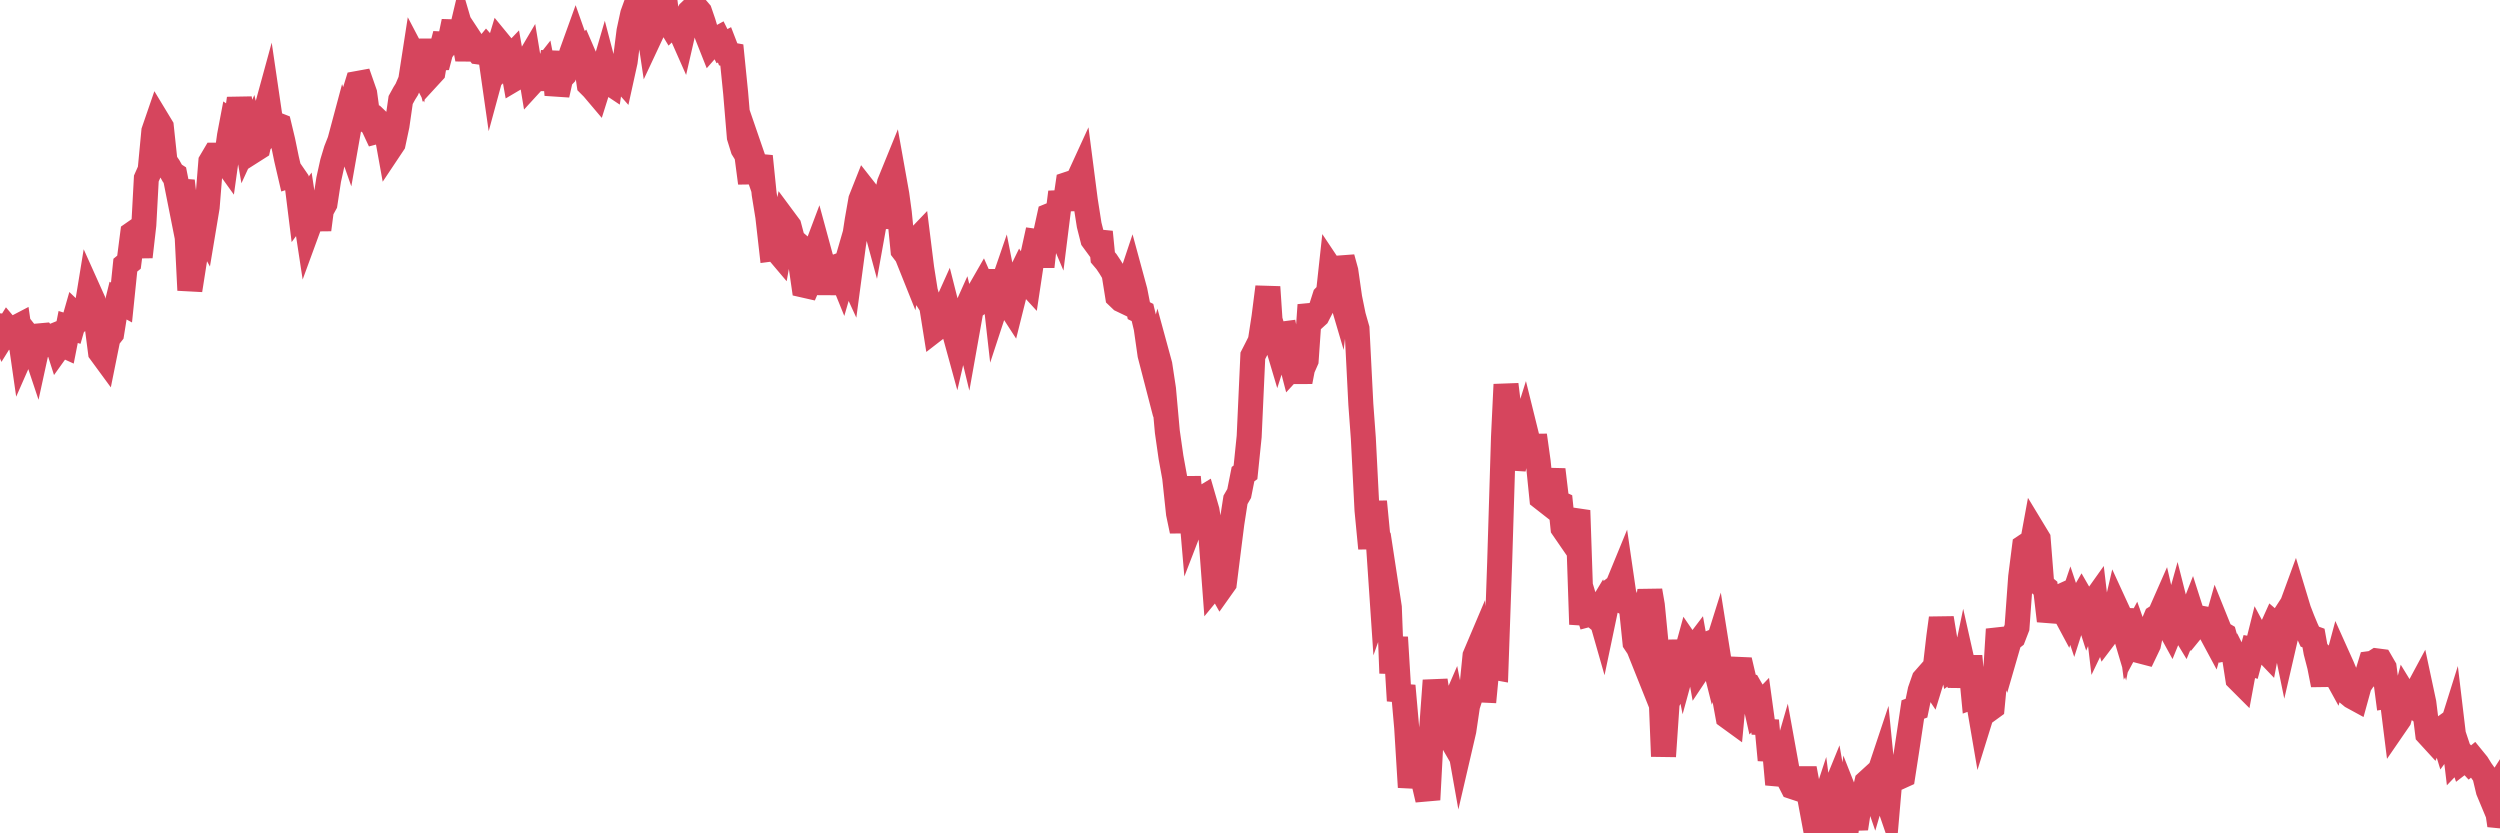 <?xml version="1.0"?><svg width="150px" height="50px" xmlns="http://www.w3.org/2000/svg" xmlns:xlink="http://www.w3.org/1999/xlink"> <polyline fill="none" stroke="#d6455d" stroke-width="1.5px" stroke-linecap="round" stroke-miterlimit="5" points="0.00,19.55 0.22,20.08 0.45,19.71 0.67,19.97 0.89,19.69 1.12,19.57 1.34,21.10 1.56,20.60 1.79,20.31 1.94,20.50 2.16,21.16 2.38,20.15 2.60,20.13 2.83,20.43 3.05,20.22 3.27,20.13 3.50,20.85 3.65,20.64 3.87,20.74 4.09,19.62 4.32,19.69 4.54,18.92 4.76,19.13 4.99,18.88 5.21,18.46 5.36,17.54 5.58,18.03 5.81,19.43 6.03,21.13 6.25,21.43 6.48,20.29 6.70,20.01 6.92,18.64 7.07,18.03 7.29,18.15 7.52,15.91 7.74,15.73 7.96,14.02 8.19,13.86 8.41,15.41 8.63,13.49 8.78,10.71 9.01,10.19 9.23,7.87 9.45,7.23 9.68,7.61 9.90,9.68 10.12,10.00 10.35,10.41 10.49,10.50 10.72,11.66 10.94,10.86 11.16,12.79 11.39,17.41 11.61,16.01 11.83,14.59 12.06,13.48 12.21,13.75 12.43,12.43 12.65,9.70 12.88,9.31 13.10,9.31 13.32,9.40 13.55,9.72 13.77,8.14 13.92,7.35 14.14,7.50 14.36,5.91 14.59,7.23 14.81,8.49 15.03,8.01 15.26,9.00 15.48,8.86 15.63,8.18 15.85,7.05 16.08,6.21 16.30,7.71 16.52,7.45 16.75,7.54 16.97,8.46 17.19,9.53 17.42,10.52 17.57,10.47 17.79,10.79 18.01,12.56 18.23,12.26 18.46,13.77 18.68,13.17 18.90,12.25 19.13,13.78 19.28,12.62 19.50,12.22 19.72,10.78 19.95,9.74 20.17,9.01 20.39,8.45 20.62,7.59 20.84,8.22 20.99,7.37 21.21,5.76 21.44,5.01 21.66,4.97 21.88,5.60 22.11,7.29 22.33,7.43 22.55,7.90 22.70,7.86 22.92,7.50 23.15,7.72 23.37,8.94 23.59,8.61 23.82,7.53 24.04,6.00 24.26,5.60 24.41,5.36 24.64,4.82 24.86,3.40 25.08,3.82 25.31,2.44 25.53,3.69 25.75,4.57 25.98,4.32 26.12,3.49 26.35,3.48 26.57,2.64 26.79,2.65 27.02,2.35 27.24,1.29 27.46,2.84 27.69,1.87 27.84,2.38 28.06,3.55 28.28,2.48 28.51,2.83 28.73,3.12 28.95,3.15 29.18,2.87 29.40,3.12 29.55,4.17 29.77,3.36 29.99,2.63 30.22,2.91 30.44,3.64 30.66,3.41 30.89,4.71 31.11,4.58 31.26,4.54 31.48,3.99 31.71,3.60 31.93,4.93 32.15,4.69 32.38,4.47 32.60,4.19 32.82,5.33 33.05,4.04 33.20,3.12 33.42,5.69 33.64,4.70 33.86,4.47 34.09,3.87 34.31,3.15 34.53,2.54 34.76,3.19 34.91,3.05 35.13,3.56 35.35,5.06 35.58,5.29 35.80,5.55 36.02,4.85 36.25,4.06 36.47,4.90 36.62,5.00 36.84,3.53 37.07,4.44 37.29,4.69 37.51,3.69 37.74,1.87 37.96,0.85 38.18,0.24 38.33,0.32 38.55,1.04 38.78,0.71 39.00,2.19 39.22,1.72 39.45,0.28 39.67,0.06 39.89,0.00 40.04,1.17 40.27,1.55 40.49,1.34 40.71,1.61 40.94,2.13 41.16,1.17 41.38,0.71 41.61,0.49 41.75,0.45 41.98,0.72 42.20,1.36 42.42,2.10 42.65,2.68 42.87,2.43 43.09,2.31 43.32,2.77 43.47,2.69 43.69,3.26 43.91,3.30 44.14,5.59 44.36,8.22 44.58,8.93 44.81,9.30 45.03,10.98 45.18,9.49 45.40,10.13 45.62,9.38 45.85,11.64 46.07,13.00 46.29,14.94 46.52,14.91 46.74,15.17 46.89,14.32 47.11,13.26 47.34,13.57 47.56,14.40 47.78,14.59 48.01,15.59 48.23,17.11 48.45,17.16 48.68,16.63 48.82,15.36 49.05,14.75 49.27,15.56 49.49,15.89 49.72,17.61 49.94,16.09 50.16,16.01 50.39,16.30 50.54,16.67 50.76,15.91 50.98,16.39 51.21,14.67 51.43,13.23 51.65,11.98 51.88,11.40 52.10,11.68 52.25,12.51 52.47,13.32 52.70,12.04 52.92,13.64 53.14,12.06 53.37,10.98 53.59,10.44 53.81,11.67 53.96,12.77 54.18,15.01 54.41,15.31 54.63,15.86 54.85,14.56 55.08,14.32 55.30,16.09 55.52,17.48 55.67,18.00 55.90,18.37 56.12,19.75 56.34,19.58 56.57,18.83 56.79,18.34 57.01,19.21 57.24,19.85 57.38,20.36 57.61,19.37 57.83,18.88 58.05,19.79 58.28,18.50 58.50,18.34 58.72,17.56 58.95,17.16 59.10,17.50 59.32,18.35 59.54,16.22 59.77,18.26 59.99,17.59 60.21,16.95 60.44,18.12 60.66,18.46 60.81,17.86 61.03,16.86 61.25,16.41 61.48,16.75 61.70,16.99 61.92,15.53 62.15,14.48 62.37,14.51 62.52,16.00 62.74,13.99 62.97,12.94 63.19,12.85 63.41,13.37 63.64,11.53 63.86,12.56 64.08,11.05 64.23,11.00 64.45,11.16 64.68,10.81 64.90,10.33 65.12,12.03 65.35,13.50 65.57,14.37 65.79,14.67 66.02,13.92 66.17,15.44 66.39,15.70 66.61,16.03 66.84,16.41 67.06,17.78 67.28,17.99 67.51,18.10 67.73,17.10 67.88,16.65 68.10,17.46 68.33,18.64 68.55,18.75 68.77,19.67 69.00,21.28 69.22,22.13 69.44,21.34 69.59,21.89 69.81,23.34 70.04,25.90 70.26,27.44 70.48,28.65 70.71,30.81 70.93,31.86 71.15,30.68 71.30,28.62 71.53,31.29 71.75,30.72 71.97,30.01 72.20,29.87 72.42,30.63 72.64,31.99 72.87,35.06 73.01,34.89 73.24,35.30 73.46,34.99 73.68,33.23 73.91,31.41 74.13,29.99 74.35,29.61 74.58,28.45 74.73,28.34 74.95,26.19 75.17,21.35 75.40,20.90 75.62,20.46 75.84,19.03 76.07,17.22 76.29,20.53 76.44,20.00 76.66,20.74 76.88,20.05 77.11,20.02 77.33,21.17 77.55,22.02 77.78,21.77 78.00,22.90 78.15,22.12 78.37,21.62 78.60,18.30 78.82,19.13 79.04,18.93 79.27,18.48 79.49,17.79 79.71,17.56 79.86,16.18 80.08,16.51 80.31,17.29 80.53,15.46 80.75,16.26 80.98,17.87 81.20,18.95 81.42,19.72 81.65,24.25 81.80,26.29 82.02,30.61 82.24,32.90 82.47,30.10 82.69,32.39 82.91,35.65 83.14,35.00 83.36,36.44 83.51,40.39 83.73,38.24 83.96,42.04 84.18,41.15 84.40,43.65 84.62,47.23 84.85,45.83 85.07,46.41 85.22,46.64 85.44,46.99 85.67,47.98 85.89,43.84 86.11,40.83 86.34,42.31 86.56,43.46 86.78,43.84 86.93,43.00 87.16,42.47 87.38,43.59 87.60,44.83 87.83,43.84 88.05,42.35 88.27,41.66 88.50,39.35 88.64,39.02 88.87,41.40 89.09,41.41 89.31,39.10 89.54,40.02 89.76,40.06 89.98,33.75 90.21,26.22 90.36,23.07 90.58,24.88 90.80,28.15 91.03,26.95 91.25,26.34 91.47,25.64 91.70,26.57 91.92,27.39 92.07,26.12 92.29,27.70 92.51,29.87 92.74,30.05 92.96,29.48 93.18,28.18 93.41,30.12 93.63,30.22 93.78,31.68 94.00,32.00 94.23,31.28 94.45,31.28 94.67,30.63 94.90,37.46 95.12,36.13 95.34,36.86 95.49,36.82 95.71,37.00 95.94,36.62 96.16,37.39 96.38,36.34 96.61,36.14 96.83,35.33 97.05,35.16 97.28,34.60 97.43,35.63 97.65,36.22 97.87,36.33 98.10,38.55 98.32,38.88 98.54,39.43 98.77,37.00 98.99,35.44 99.14,36.31 99.36,38.56 99.59,39.88 99.81,45.38 100.03,42.15 100.25,41.72 100.48,40.66 100.70,39.37 100.85,38.50 101.07,39.60 101.30,38.76 101.52,39.08 101.74,38.79 101.97,40.08 102.19,39.75 102.41,38.66 102.56,38.60 102.79,39.52 103.01,38.82 103.23,40.20 103.46,41.80 103.68,43.00 103.90,43.16 104.13,40.72 104.27,40.16 104.50,40.17 104.72,41.11 104.94,41.16 105.17,41.56 105.39,42.54 105.61,42.31 105.84,43.98 105.99,43.24 106.21,45.60 106.43,44.51 106.66,47.06 106.88,46.26 107.10,45.50 107.33,46.77 107.55,47.20 107.70,47.25 107.92,47.01 108.14,46.72 108.37,46.72 108.59,47.90 108.81,47.13 109.04,49.45 109.26,48.78 109.41,49.92 109.63,49.80 109.86,47.96 110.08,47.42 110.30,48.68 110.53,49.16 110.75,50.00 110.97,48.31 111.12,48.69 111.34,49.71 111.57,48.21 111.79,47.90 112.01,46.94 112.24,46.73 112.46,47.37 112.68,46.62 112.91,45.93 113.06,47.45 113.28,48.09 113.50,45.55 113.73,46.63 113.95,46.63 114.17,46.53 114.40,45.04 114.62,43.58 114.77,42.57 114.99,42.49 115.21,41.43 115.44,40.77 115.66,40.52 115.88,40.85 116.11,40.10 116.33,38.20 116.48,37.09 116.70,38.42 116.93,38.99 117.15,40.05 117.37,39.89 117.60,41.14 117.82,40.08 118.04,41.06 118.19,39.37 118.42,41.78 118.64,41.70 118.86,42.99 119.09,42.25 119.31,42.59 119.53,42.43 119.76,40.01 119.90,37.76 120.13,38.56 120.35,39.16 120.57,38.40 120.80,38.22 121.02,37.65 121.24,34.61 121.47,32.80 121.62,32.70 121.84,33.15 122.06,31.95 122.29,32.33 122.51,35.11 122.73,35.29 122.96,37.25 123.18,36.46 123.33,35.93 123.55,35.83 123.77,36.56 124.00,36.99 124.22,36.34 124.44,37.00 124.67,36.28 124.89,35.90 125.04,36.16 125.26,36.85 125.49,36.29 125.71,35.98 125.93,37.84 126.16,37.36 126.38,38.08 126.60,37.79 126.75,37.42 126.97,36.47 127.20,36.97 127.42,37.71 127.64,36.60 127.87,38.37 128.09,37.96 128.31,38.59 128.46,39.07 128.69,39.13 128.91,38.67 129.13,37.59 129.36,37.04 129.58,36.90 129.80,36.40 130.03,37.40 130.25,37.80 130.40,37.43 130.62,36.64 130.84,37.51 131.07,37.89 131.29,37.36 131.51,36.80 131.74,37.52 131.96,37.25 132.11,37.10 132.33,37.14 132.56,37.77 132.78,38.18 133.00,37.40 133.23,37.97 133.45,38.10 133.67,38.89 133.82,38.86 134.05,39.32 134.27,40.73 134.49,40.95 134.72,39.71 134.94,39.78 135.16,38.96 135.39,39.00 135.53,38.44 135.76,38.87 135.98,39.10 136.20,37.94 136.43,37.43 136.65,37.62 136.87,37.28 137.10,38.40 137.25,37.75 137.47,36.44 137.69,35.84 137.92,36.60 138.14,37.17 138.36,37.70 138.59,38.20 138.81,38.28 138.96,39.12 139.18,39.97 139.40,41.09 139.63,39.72 139.85,39.95 140.07,40.35 140.30,39.49 140.52,39.98 140.67,40.34 140.89,41.60 141.12,41.79 141.34,41.91 141.56,41.11 141.79,40.77 142.01,40.54 142.23,39.81 142.38,39.79 142.60,39.65 142.83,39.68 143.05,40.06 143.27,41.76 143.50,41.72 143.72,43.48 143.94,43.16 144.09,42.64 144.32,41.77 144.54,42.13 144.76,42.30 144.99,41.55 145.21,41.14 145.43,42.17 145.66,44.03 145.88,44.27 146.03,43.90 146.25,43.93 146.47,43.77 146.70,44.52 146.92,44.22 147.14,43.52 147.37,45.45 147.59,45.22 147.74,45.67 147.96,45.50 148.19,45.75 148.41,45.57 148.63,45.84 148.86,46.21 149.08,46.52 149.30,47.44 149.45,47.80 149.68,47.44 149.90,48.94 150.00,48.95 "/></svg>
